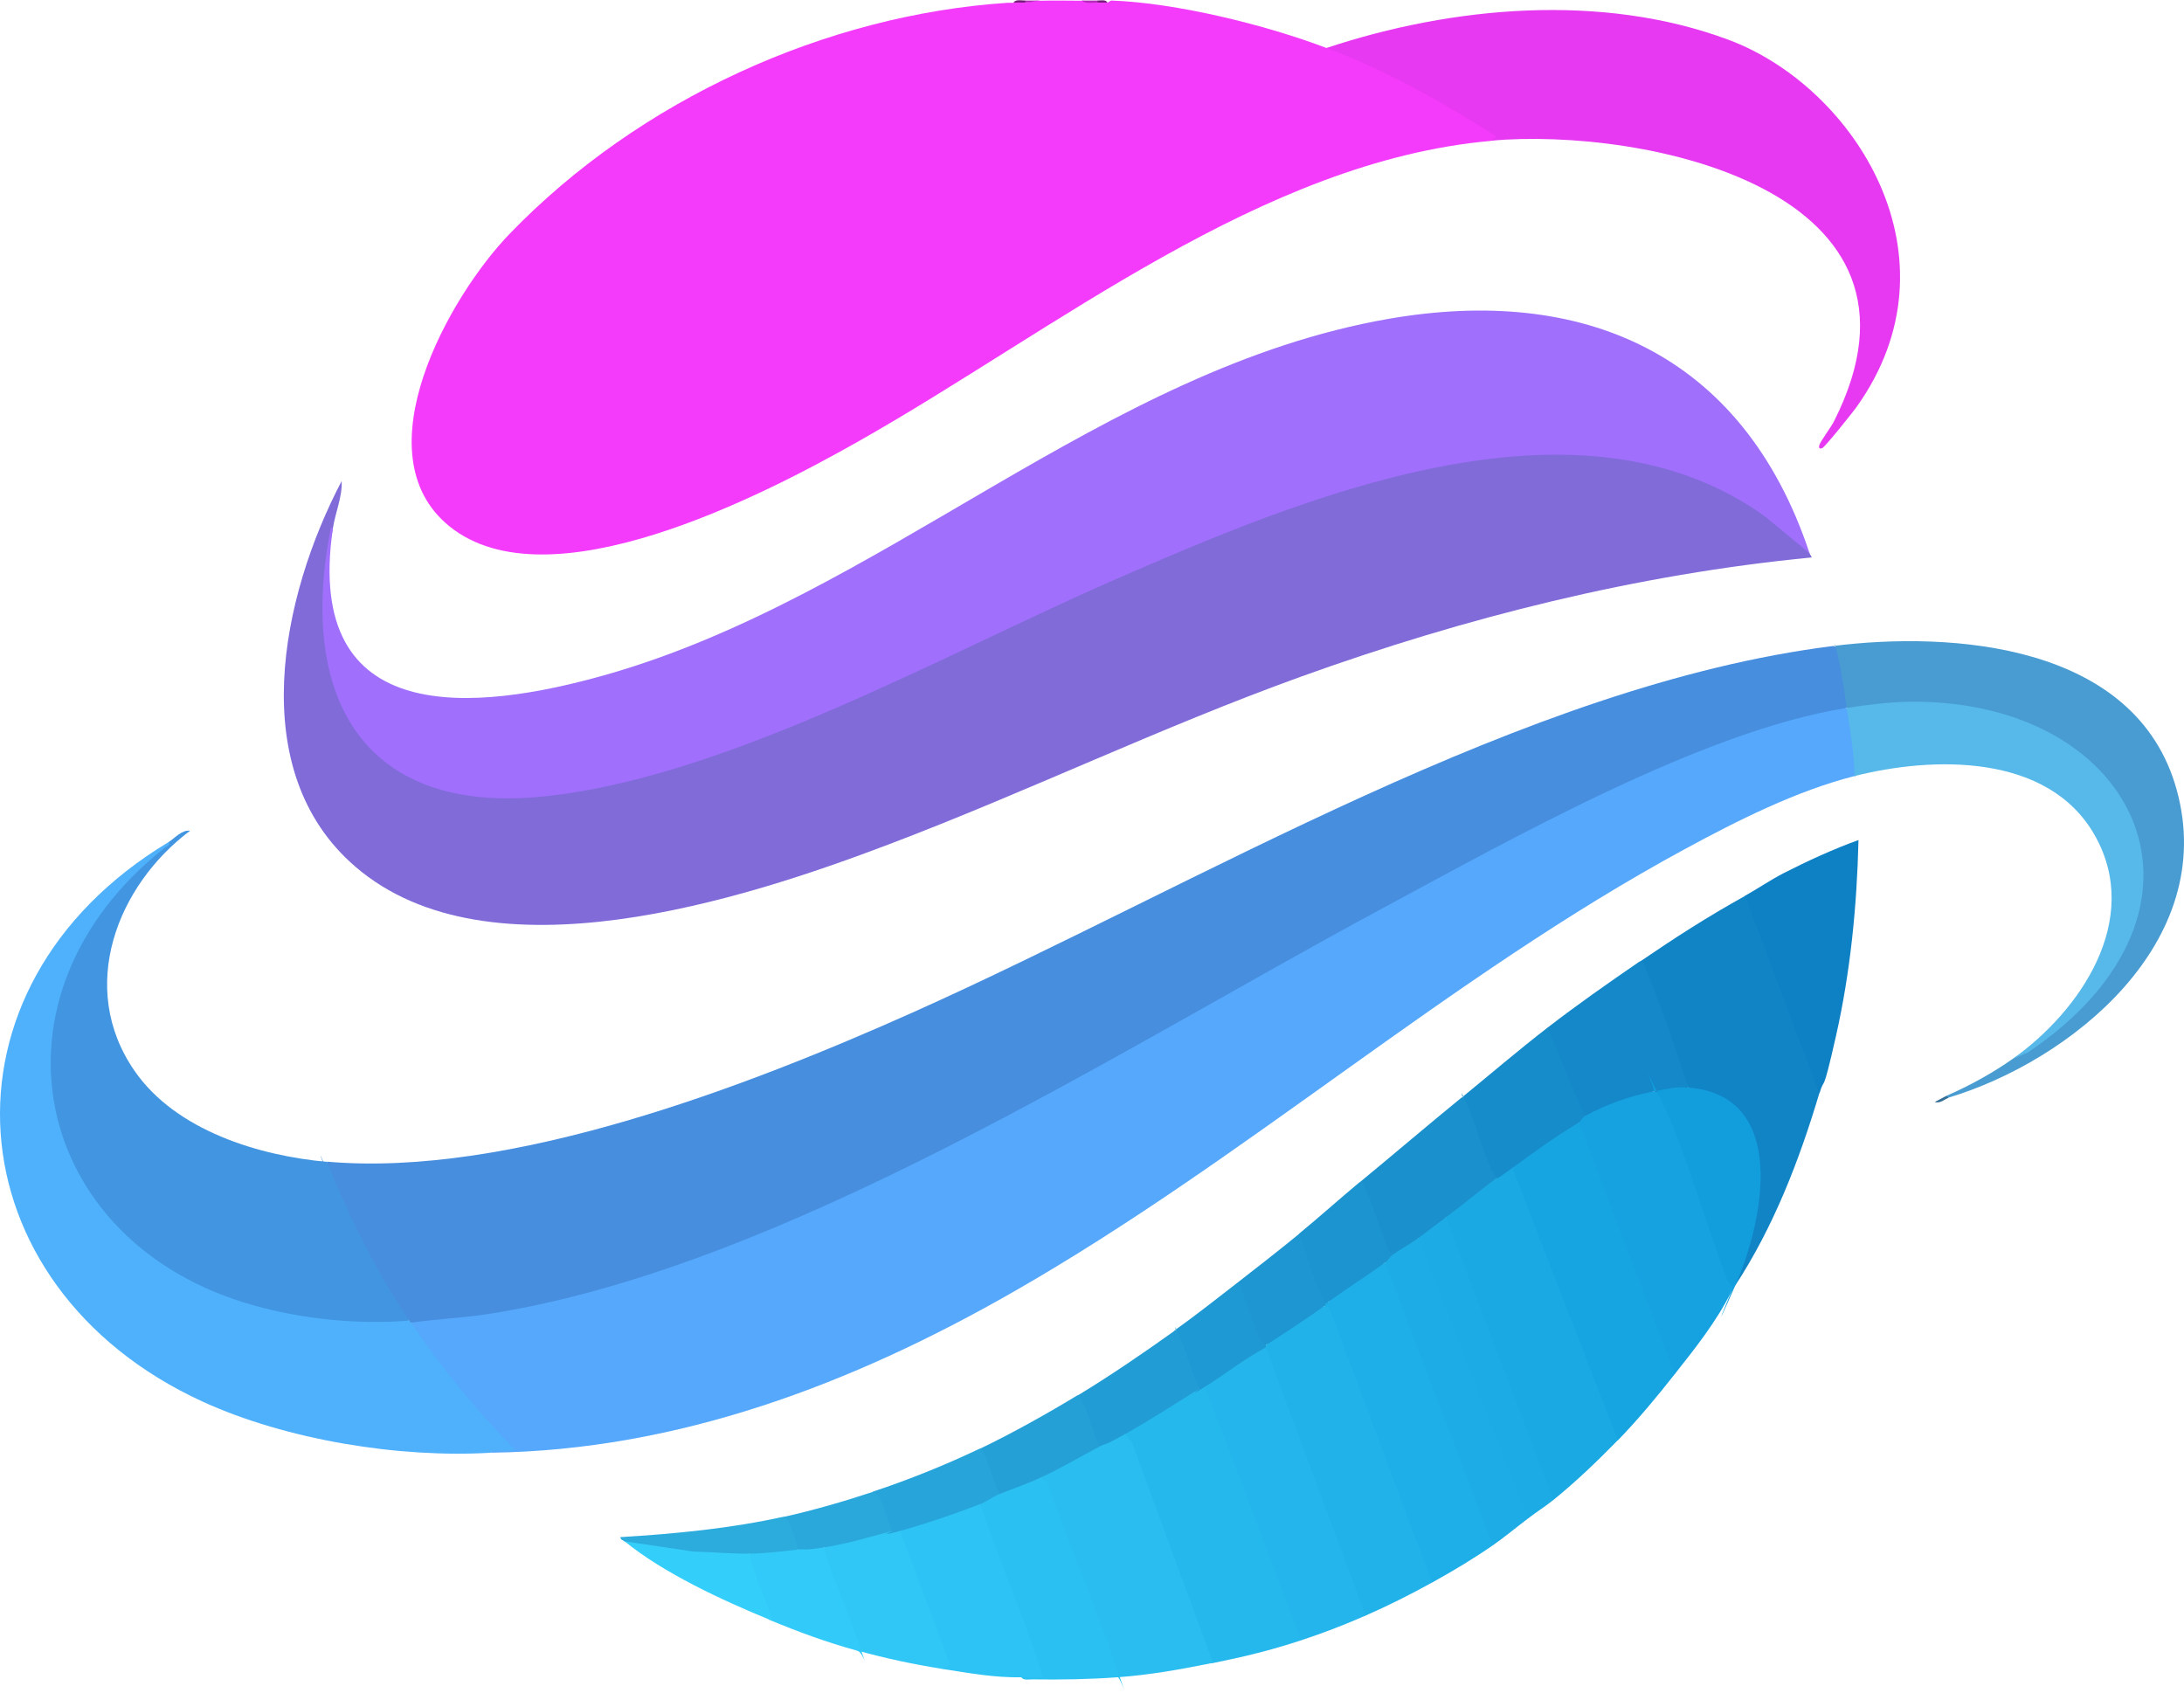 <svg width="1058" height="820" viewBox="0 0 1058 820" fill="none" xmlns="http://www.w3.org/2000/svg">
<g clip-path="url(#clip0_75_2)">
<path d="M524.144 0.254C526.702 0.654 529.261 0.954 531.724 1.254C533.24 0.454 534.851 0.454 536.462 1.254C536.936 1.254 537.883 0.254 538.357 0.254C569.625 1.354 612.927 11.954 642.584 23.254C644.953 23.254 647.417 23.054 649.691 23.854C676.032 33.354 703.036 49.554 726.061 65.654C725.871 66.954 724.545 67.854 722.176 68.254C611.316 78.154 511.352 159.754 416.126 213.654C369.698 239.954 265.85 293.854 217.715 254.954C174.508 219.954 217.621 143.554 246.899 113.254C309.72 48.154 400.208 7.154 488.043 1.354C488.991 1.354 489.938 1.354 490.886 1.354C492.686 0.554 494.866 0.454 496.571 1.354C498.845 0.654 501.403 0.254 504.151 0.354C510.784 0.154 517.417 0.354 524.049 0.354L524.144 0.254Z" fill="#F43AFB"/>
<path d="M876.622 268.053C876.812 268.653 877.854 269.853 877.57 270.053C792.862 278.253 709.953 299.053 629.793 327.953C562.519 352.253 497.708 383.553 430.813 408.953C360.034 435.853 237.045 475.753 172.14 419.853C118.321 373.553 136.134 288.953 165.507 233.053C165.886 240.753 162.38 248.453 161.243 256.053C152.242 304.553 158.306 362.453 210.325 379.453C267.082 398.053 353.022 363.153 406.367 340.153C446.637 321.853 486.812 303.253 526.892 284.453C611.98 245.953 733.926 193.553 825.077 231.253C844.028 239.153 864.494 251.953 876.622 267.953V268.053Z" fill="#806BD9"/>
<path d="M894.625 342.951C898.131 347.351 901.542 369.851 899.647 374.051C897.752 378.251 898.889 375.351 898.415 375.951C870.369 383.051 841.564 397.551 815.981 411.451C701.994 473.251 603.167 561.651 490.697 625.951C412.526 670.651 328.197 702.551 237.992 703.751C237.613 700.851 239.887 699.951 244.909 700.851C229.654 684.251 214.778 667.151 201.892 648.251C201.134 647.251 200.66 645.951 200.281 644.751C199.902 643.551 199.428 642.151 199.144 640.851L201.323 639.251C320.995 628.251 431.287 569.551 537.03 511.851C614.253 467.351 692.045 425.151 770.594 385.251C804.8 368.951 852.555 346.651 889.508 342.051C890.361 341.951 891.119 342.051 892.067 342.251C893.014 342.451 893.772 342.751 894.625 343.151V342.951Z" fill="#55A8FB"/>
<path d="M887.992 312.953L891.309 313.753C892.446 314.753 897.089 339.453 894.625 342.953C825.077 353.953 732.504 406.253 669.115 440.353C540.915 509.353 379.647 613.953 237.235 636.453C224.538 638.453 211.746 638.953 199.144 640.753C197.818 642.153 197.249 641.553 198.197 639.753C197.154 639.053 196.112 638.353 195.165 637.453C194.217 636.553 193.364 635.753 192.701 634.753C179.909 615.053 168.16 592.153 159.348 570.253C150.536 548.353 158.685 567.853 158.59 566.653C158.495 565.453 158.401 564.053 158.401 562.753C246.899 570.553 361.739 526.453 442.657 490.253C580.616 428.453 738.663 331.653 887.992 312.953Z" fill="#478EDF"/>
<path d="M876.622 268.053L855.114 250.253C763.678 184.553 629.982 241.553 538.357 281.553C455.923 317.653 350.463 377.353 262.154 385.953C177.446 394.153 143.714 339.653 160.296 255.553L161.243 256.053C147.03 353.653 230.791 344.653 293.328 326.953C427.497 288.853 533.809 178.653 672.716 154.453C765.857 138.253 844.122 170.253 876.622 268.053Z" fill="#A06FFB"/>
<path d="M642.584 23.25C703.605 2.95 776.09 -3.55 837.3 19.25C898.51 42.05 951.382 124.75 899.173 197.45C897.184 200.15 884.297 216.35 882.781 217.05C881.265 217.75 880.981 216.75 881.36 215.55C882.213 213.25 886.856 207.25 888.466 204.05C945.223 91.85 796.178 61.55 722.176 68.15L725.019 66.15C698.867 49.35 671.484 34.151 642.584 23.151V23.25Z" fill="#E739F1"/>
<path d="M81.652 407.953C83.073 407.953 83.641 408.453 82.789 409.253C51.615 439.753 26.411 467.053 26.411 514.953C26.411 603.453 119.837 644.153 192.985 638.153L198.197 639.753C198.481 640.153 198.86 640.353 199.144 640.753C214.02 662.853 230.886 683.353 249.363 702.253C246.52 703.353 243.299 702.453 240.267 702.753C237.235 703.053 238.088 703.753 237.993 703.753C193.554 706.453 138.882 697.653 98.044 678.953C-23.713 623.053 -35.367 478.253 81.652 407.953Z" fill="#4FB1FC"/>
<path d="M81.652 407.951C84.589 406.151 88.095 401.851 92.075 402.451C56.827 428.851 37.213 478.351 65.165 518.751C85.252 547.851 125.806 559.951 158.401 562.851C169.108 589.651 182.373 615.951 198.197 639.751C173.751 641.751 147.031 639.151 123.153 632.451C14.851 602.351 -11.111 482.451 79.946 410.551C80.799 409.951 82.883 409.251 81.652 407.951Z" fill="#4295E0"/>
<path d="M943.896 531.851C942.475 532.251 942.286 532.351 942.949 530.851C954.13 525.951 965.121 519.951 975.165 512.851C1013.07 489.851 1052.86 442.551 1029.65 394.351C1006.72 346.751 942.57 336.151 897.089 344.551L894.625 342.951C893.299 334.251 892.257 325.651 890.172 317.151C888.087 308.651 889.793 313.651 887.993 312.951C945.223 305.751 1034.86 311.551 1054.47 382.651C1074.84 456.551 1002.93 514.051 943.896 531.751V531.851Z" fill="#499CD1"/>
<path d="M845.354 433.953H847.344C858.619 463.953 869.99 494.153 881.265 524.253V529.853C871.506 562.553 859.093 594.453 840.616 622.753L839.669 620.253C852.271 590.653 863.641 534.853 820.245 529.153L817.971 526.953L815.697 524.053C808.401 504.553 801.294 485.153 794.283 465.953C811.907 453.953 826.783 444.353 845.449 433.953H845.354Z" fill="#1184C6"/>
<path d="M783.765 697.65C773.816 707.85 763.488 717.75 752.497 726.65H750.507C733.357 681.75 716.207 636.65 699.057 591.65L700.383 589.75C706.163 581.65 715.828 573.65 725.019 570.75C725.019 567.15 729.567 564.35 732.599 565.75H734.589C751.36 608.75 768.036 651.95 784.807 695.15L783.765 697.65Z" fill="#1BA9E4"/>
<path d="M583.838 671.752H585.828C601.083 712.052 616.338 752.352 631.593 792.752L630.267 794.652C615.296 799.552 602.978 802.552 587.628 805.652H585.733C572.562 770.452 559.581 735.152 546.695 699.752C544.611 698.052 544.042 696.452 544.99 694.752C545.653 693.752 546.411 692.852 547.169 691.952C550.959 687.952 572.468 674.652 577.584 673.252C582.701 671.852 579.858 672.752 580.995 672.652C580.237 669.752 582.322 669.252 583.838 671.652V671.752Z" fill="#25B8ED"/>
<path d="M764.815 543.852H766.805C766.805 543.752 811.338 660.652 811.338 660.652C812.38 662.552 812.191 663.852 811.243 665.752C802.431 676.952 793.714 687.452 783.765 697.752L732.599 565.852L734.494 562.052C743.022 555.852 751.644 549.652 760.646 544.052L764.815 543.852Z" fill="#17A5E1"/>
<path d="M975.165 512.853C1007.29 490.053 1038.08 445.853 1014.77 404.653C992.126 364.653 935.937 366.453 898.416 375.953C898.226 364.853 896.236 353.853 894.625 342.953C903.722 341.553 916.324 339.953 925.42 339.953C1036.56 338.953 1084.04 441.353 982.366 509.853L975.26 512.853H975.165Z" fill="#57B9E9"/>
<path d="M544.99 694.654L548.306 698.654L587.628 805.554C571.615 808.754 557.592 811.354 541.2 812.554L539.684 811.054C528.787 780.754 517.606 750.254 505.952 719.654C504.341 718.754 503.109 717.754 504.246 715.654C511.732 708.654 522.912 702.354 532.672 700.654C534.283 696.354 540.821 693.554 544.99 694.654Z" fill="#29BDF0"/>
<path d="M641.637 632.75C644.29 630.95 646.375 632.95 647.891 638.65L695.077 764.75L693.751 766.65C683.233 772.45 672.526 777.85 661.535 782.65H659.545C643.627 740.05 627.803 697.35 611.885 654.65L613.211 652.75C612.358 652.45 612.358 652.15 613.211 651.75C620.981 643.25 631.119 636.55 641.637 632.75Z" fill="#21B2EA"/>
<path d="M723.124 748.654C713.554 755.254 703.889 761.054 693.751 766.654L645.901 638.754C644.574 637.054 644.574 632.254 641.637 632.754C640.405 629.954 640.879 629.954 643.532 630.754C650.26 622.154 661.061 615.154 671.01 611.754H673C690.15 656.654 707.3 701.754 724.451 746.754L723.124 748.654Z" fill="#1EAFE8"/>
<path d="M800.821 528.853L804.99 529.153C817.592 559.153 828.962 589.653 839.195 620.753C840.616 621.553 840.522 623.153 838.721 625.753C831.426 640.353 821.192 653.153 811.243 665.753L764.815 543.853C763.014 541.653 765.478 538.853 767.657 540.853C767.942 540.153 768.131 539.453 768.51 538.853C770.689 535.353 795.23 526.553 798.926 527.853C802.621 529.153 800.157 528.453 800.821 528.853Z" fill="#16A2E0"/>
<path d="M613.211 652.753L661.535 782.653C651.017 787.253 641.163 791.053 630.266 794.653L583.838 671.753L585.922 668.053C589.997 664.853 607.621 652.453 611.032 652.453C614.443 652.453 612.548 652.553 613.211 652.753Z" fill="#23B5EB"/>
<path d="M845.354 433.953C851.608 430.453 857.388 426.453 863.925 423.053C875.675 417.053 888.087 411.353 900.31 406.953C899.552 438.953 896.425 470.753 889.414 501.853C882.402 532.953 884.108 520.453 881.36 529.853L845.354 433.953Z" fill="#0E80C4"/>
<path d="M504.246 715.654L507.562 718.654C517.701 747.854 529.924 776.154 539.968 805.354C550.011 834.554 542.336 810.354 541.199 812.554C527.46 813.554 513.721 813.754 499.982 813.554C498.371 813.554 495.813 814.154 494.771 812.554C497.708 810.154 500.93 809.754 503.962 811.854C493.444 785.654 483.685 759.154 474.778 732.354V728.654C474.304 725.754 482.643 720.954 484.348 723.654C488.612 718.554 497.803 715.254 504.246 715.654Z" fill="#2BC0F2"/>
<path d="M474.873 728.654C484.159 756.854 496.666 784.154 505.194 812.554C501.688 812.554 498.277 812.554 494.771 812.554C481.601 812.754 469.757 810.554 456.87 808.554C456.207 807.454 456.491 806.254 457.723 805.154L434.698 743.454L436.025 741.654C436.498 740.954 437.067 740.354 437.73 739.754C439.531 738.154 470.136 727.854 472.504 728.054C474.873 728.254 474.115 728.354 474.873 728.554V728.654Z" fill="#2DC3F4"/>
<path d="M794.188 465.854C796.557 465.354 796.746 468.254 797.41 469.854C804.99 488.054 811.717 507.954 817.876 526.754C813.802 529.754 805.558 530.154 800.821 528.754C789.64 530.954 777.701 535.154 767.658 540.754C766.9 540.954 765.857 541.254 765.573 540.754C760.172 530.154 751.929 510.954 748.423 499.754L749.655 497.854C764.436 486.454 779.028 476.254 794.188 465.854Z" fill="#1488C9"/>
<path d="M687.118 599.751H689.108C706.542 644.351 723.976 689.051 741.506 733.751L740.179 735.651C734.494 739.951 728.903 744.651 723.124 748.651L671.01 611.751C669.21 609.551 672.621 605.951 674.8 607.751C675.653 603.351 682.949 599.051 687.118 599.751Z" fill="#1DACE6"/>
<path d="M817.876 526.852C866.295 530.752 854.735 590.752 840.617 622.752C826.499 654.752 839.006 625.152 838.722 625.752C840.617 621.752 838.248 623.452 837.49 621.552C826.214 593.852 816.929 557.652 804.137 531.852C791.346 506.052 803.095 528.752 800.821 528.852C806.98 527.652 811.338 526.352 817.876 526.852Z" fill="#129EDD"/>
<path d="M707.964 531.852L710.143 530.852C715.544 542.752 720.66 554.952 725.303 567.552L725.019 570.752C716.681 576.752 708.722 583.652 700.383 589.752C697.92 595.152 692.708 599.252 687.118 599.752C683.233 602.552 678.685 604.952 674.8 607.752L672.905 608.952C667.315 597.352 662.577 585.352 658.692 572.752C675.179 559.152 691.571 545.152 707.964 531.752V531.852Z" fill="#1A90CD"/>
<path d="M436.024 741.651L460.281 806.551L456.87 808.551C442.467 806.251 429.202 803.451 415.179 799.551C416.411 796.351 415.653 798.851 415.558 798.851C413.379 797.951 398.313 755.251 398.597 752.251C398.881 749.251 398.882 750.551 399.166 749.651C400.303 748.551 401.535 747.451 403.051 746.951C407.788 745.451 426.928 740.351 429.96 740.951C432.992 741.551 431.571 741.351 432.329 741.651C432.329 738.651 435.456 738.951 436.119 741.651H436.024Z" fill="#30C7F6"/>
<path d="M767.657 540.852C766.52 541.452 765.383 543.552 764.815 543.852C752.876 550.952 743.78 557.752 732.599 565.852C721.418 573.952 727.388 569.152 725.019 570.852C718.386 560.352 716.017 546.552 710.806 535.352C705.595 524.152 709.669 532.552 707.963 531.852C721.892 520.452 735.442 508.852 749.654 497.852L767.657 540.852Z" fill="#168CCB"/>
<path d="M752.497 726.654C748.518 729.854 744.159 732.554 740.179 735.654L687.118 599.754C691.572 596.454 695.93 593.054 700.383 589.754L752.497 726.654Z" fill="#1CABE5"/>
<path d="M568.678 644.753C570.478 643.753 570.952 643.653 572.468 644.753C573.984 645.853 582.038 668.953 580.996 672.753C569.057 680.153 557.213 687.953 544.99 694.753C532.767 701.553 536.651 698.653 532.672 700.753C532.103 700.753 531.63 700.653 531.156 700.453C530.114 700.053 522.439 681.053 521.775 678.553L522.344 675.853C537.694 666.553 554.086 655.353 568.773 644.853L568.678 644.753Z" fill="#229CD5"/>
<path d="M399.072 749.652C403.714 765.852 411.105 781.052 416.316 796.952C421.528 812.852 418.212 799.952 415.179 799.652C400.019 795.452 387.038 790.652 372.541 784.652C368.656 775.452 364.677 765.652 361.834 755.752L363.066 752.652C369.604 749.452 379.932 748.252 386.754 750.652C388.554 747.352 396.608 746.952 399.072 749.652Z" fill="#32CAF8"/>
<path d="M658.692 572.752C660.872 572.252 660.777 573.852 661.345 575.352C665.42 584.652 668.167 594.652 672.147 603.952C672.81 605.452 673 607.052 674.8 607.652C673.758 608.452 672.052 610.852 671.01 611.652C662.009 618.152 652.533 624.152 643.532 630.652L640.974 631.952C638.226 631.652 629.793 605.352 628.466 600.852L629.319 597.652C639.173 589.552 648.838 580.852 658.692 572.652V572.752Z" fill="#1C94D0"/>
<path d="M522.249 675.754C527.271 682.954 528.787 692.754 532.672 700.754C523.197 705.754 514.006 711.254 504.246 715.754C497.803 718.754 490.981 721.054 484.348 723.754C483.496 723.854 482.643 723.754 481.885 723.254C481.127 722.754 474.684 705.954 474.305 704.254L474.873 701.754C490.128 694.454 507.657 684.654 522.249 675.754Z" fill="#24A0D7"/>
<path d="M474.873 701.652C479.611 707.852 480.274 716.852 484.348 723.652C481.506 724.852 477.526 727.652 474.873 728.652C462.555 733.352 448.627 738.152 436.025 741.652C423.423 745.152 433.277 741.352 432.234 741.652H430.055L425.697 729.152C423.896 726.852 422.854 724.652 422.759 722.652C440.004 716.952 458.386 709.552 474.873 701.652Z" fill="#27A4D9"/>
<path d="M629.319 597.754C632.92 606.854 635.668 618.454 639.837 627.054C644.006 635.654 641.069 630.754 643.532 630.654C642.869 631.154 642.3 632.154 641.637 632.654C632.351 639.254 622.781 645.554 613.211 651.654C611.127 653.854 609.706 651.654 608.474 649.354C604.778 640.554 600.894 630.254 598.999 621.754C609.042 613.954 619.56 605.754 629.319 597.754Z" fill="#1E96D1"/>
<path d="M598.998 621.754C601.462 621.154 600.799 623.154 601.367 624.654C604.21 631.954 606.958 641.854 610.179 648.454C610.843 649.954 611.79 651.054 613.211 651.754V652.754C602.978 658.154 593.692 665.554 583.838 671.754C573.984 677.954 581.943 672.154 580.996 672.754C577.205 664.554 575.026 655.654 571.331 647.354C567.636 639.054 570.857 644.254 568.678 644.754C578.911 637.454 589.049 629.454 598.998 621.754Z" fill="#1F99D3"/>
<path d="M363.066 752.651C364.866 762.251 369.604 770.951 372.541 780.051C375.478 789.151 374.246 783.751 372.541 784.551C349.99 775.251 321.659 762.251 302.424 746.551L302.993 745.551C321.375 747.851 340.041 749.451 358.897 750.551L363.066 752.551V752.651Z" fill="#34CEFA"/>
<path d="M422.759 722.652C428.634 725.552 429.013 736.052 432.235 741.652C421.338 744.552 410.252 747.952 399.071 749.652C387.891 751.352 390.638 750.252 386.754 750.652C384.29 749.452 382.679 746.552 381.921 741.952C380.121 739.252 379.458 736.852 380.121 734.752C393.955 731.652 409.21 727.252 422.759 722.752V722.652Z" fill="#2AA8DC"/>
<path d="M380.121 734.652C383.626 738.752 385.048 745.452 386.753 750.652C378.794 751.552 371.119 752.552 363.065 752.652C353.969 752.752 345.157 751.852 336.061 751.652L302.424 746.652C301.761 746.152 300.529 745.852 300.529 744.652C327.059 743.052 354.064 740.452 380.121 734.652Z" fill="#2CABDD"/>
<path d="M943.896 531.852C942.191 532.352 940.011 534.752 937.264 533.852L942.949 530.852L943.896 531.852Z" fill="#346F95"/>
<path d="M531.724 0.254C532.577 0.554 532.577 0.854 531.724 1.254C529.355 1.254 525.66 1.954 524.144 0.254C526.702 0.254 529.166 0.254 531.724 0.254Z" fill="#B62BBC"/>
<path d="M504.247 0.254C502.731 0.254 499.319 1.154 496.666 1.254C495.814 0.954 495.814 0.654 496.666 0.254C499.225 0.254 501.688 0.254 504.247 0.254Z" fill="#B42BBA"/>
<path d="M496.666 0.252V1.252C494.771 1.252 492.876 1.152 490.981 1.252C492.023 -0.448 494.866 0.252 496.666 0.252Z" fill="#751C78"/>
<path d="M536.462 1.251C534.851 1.251 533.335 1.251 531.725 1.251V0.251C533.241 0.251 535.704 -0.349 536.462 1.251Z" fill="#751C78"/>
</g>
<defs>
<clipPath id="clip0_75_2">
<rect width="1058" height="820" fill="white"/>
</clipPath>
</defs>
</svg>
